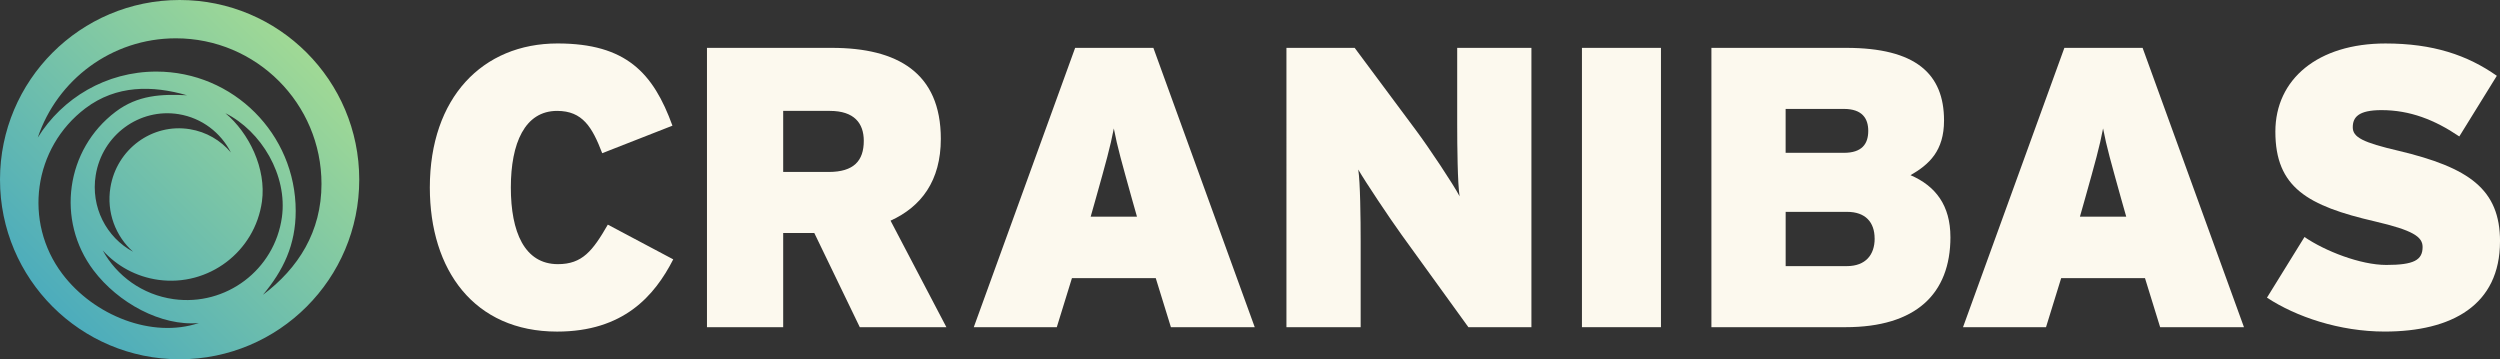 <svg viewBox="0 0 976.14 140.28" xmlns:xlink="http://www.w3.org/1999/xlink" xmlns="http://www.w3.org/2000/svg" data-name="Ebene 2" id="Ebene_2">
  <rect x="0" y="0" width="976.14" height="140.28" fill="#333333" stroke="none"/>
  <defs>
    <style>
      .cls-1 {
        fill: url(#Unbenannter_Verlauf_9);
      }

      .cls-2 {
        fill: #fcf9ee;
      }
    </style>
    <linearGradient gradientUnits="userSpaceOnUse" y2="20.54" x2="119.73" y1="119.73" x1="20.54" data-name="Unbenannter Verlauf 9" id="Unbenannter_Verlauf_9">
      <stop stop-color="#4cacbc" offset="0"></stop>
      <stop stop-color="#a0d995" offset="1"></stop>
    </linearGradient>
  </defs>
  <g data-name="Ebene 1" id="Ebene_1-2">
    <g>
      <path d="M262.87,101.27c-7.32,14.33-19.48,28.2-45.34,28.2-32.41,0-49.7-24-49.7-56.25,0-35.06,20.57-56.25,49.86-56.25,26.8,0,37.39,11.53,44.87,32.1l-27.42,10.75c-3.89-10.13-7.63-16.52-17.61-16.52-12.62,0-18.07,12.62-18.07,29.92s5.3,29.92,18.39,29.92c9.5,0,13.55-5.14,19.48-15.43l25.55,13.56Z" class="cls-2"></path>
      <path d="M369.52,127.75h-33.81l-17.76-36.77h-12.15v36.77h-29.76V18.69h48.77c25.55,0,42.54,9.66,42.54,35.53,0,16.36-7.63,26.49-19.63,31.94l21.81,41.6ZM337.27,54.99c0-6.86-3.74-11.69-13.24-11.69h-18.23v23.84h17.76c9.82,0,13.71-4.36,13.71-12.15Z" class="cls-2"></path>
      <path d="M489.91,127.75h-32.72l-5.92-19.16h-32.72l-5.92,19.16h-32.41l39.58-109.07h30.54l39.58,109.07ZM443.94,84.6l-2.03-7.17c-3.89-14.02-5.61-19.94-7.01-27.27-1.4,7.32-3.12,13.4-7.01,27.27l-2.03,7.17h18.07Z" class="cls-2"></path>
      <path d="M597.96,127.75h-24.62l-26.02-35.99c-4.83-6.7-14.18-20.72-16.98-25.55.78,4.83.94,19.32.94,28.2v33.34h-28.98V18.69h26.64l23.99,32.25c4.99,6.7,14.65,21.19,16.98,25.71-.78-4.83-.94-19.32-.94-28.2v-29.76h28.98v109.07Z" class="cls-2"></path>
      <path d="M648.53,127.75h-30.85V18.69h30.85v109.07Z" class="cls-2"></path>
      <path d="M761.56,92.54c0,22.28-13.56,35.21-40.98,35.21h-52.35V18.69h52.66c27.11,0,38.17,10.13,38.17,28.36,0,11.84-5.76,17.14-13.09,21.35,9.82,4.21,15.58,11.84,15.58,24.15ZM729.47,51.1c0-4.83-2.34-8.57-9.51-8.57h-22.75v17.14h22.75c7.01,0,9.51-3.43,9.51-8.57ZM731.96,93.16c0-6.39-3.58-10.44-10.75-10.44h-23.99v21.19h23.84c7.48,0,10.91-4.52,10.91-10.75Z" class="cls-2"></path>
      <path d="M876.16,127.75h-32.72l-5.92-19.16h-32.72l-5.92,19.16h-32.41l39.58-109.07h30.54l39.58,109.07ZM830.2,84.6l-2.03-7.17c-3.89-14.02-5.61-19.94-7.01-27.27-1.4,7.32-3.12,13.4-7.01,27.27l-2.03,7.17h18.07Z" class="cls-2"></path>
      <path d="M976.14,94.25c0,24.93-18.85,35.21-45.03,35.21-17.61,0-34.59-5.76-45.96-13.24l14.65-23.68c7.95,5.45,21.81,10.91,31.94,10.91,10.75,0,14.18-1.87,14.18-7.01,0-4.05-3.9-6.54-18.54-9.97-26.33-6.08-38.95-13.24-38.95-35.06,0-20.57,16.67-34.43,43-34.43,18.54,0,31.94,4.52,43.47,12.62l-14.65,23.68c-9.66-6.54-19.32-10.28-30.38-10.28-9.04,0-11.22,2.8-11.22,6.7s3.9,5.92,17.92,9.19c27.42,6.54,39.58,14.96,39.58,35.37Z" class="cls-2"></path>
    </g>
    <path d="M70.14,0C31.4,0,0,31.4,0,70.14s31.4,70.14,70.14,70.14,70.13-31.41,70.13-70.14S108.87,0,70.14,0ZM24.35,106.96c-15.38-20.36-11.33-49.32,9.02-64.69,12.08-9.12,26.14-8.96,39.64-5.07-10.02-.51-19.23-.09-27.86,6.43-19.48,14.71-23.35,42.43-8.64,61.92,9.57,12.68,26.42,21.93,41.15,20.57-18.31,6.14-41.04-2.9-53.31-19.16ZM51.96,98.29c-10.4-5.55-16.62-17.44-14.58-29.93,2.54-15.63,17.04-26.27,32.39-23.78,9.09,1.48,16.45,7.25,20.39,14.96-3.98-4.7-9.55-8.05-16.05-9.1-14.69-2.39-28.57,7.8-31,22.76-1.59,9.73,2.06,19.08,8.85,25.09ZM67.76,116.8c-12.16-1.7-22.14-9.05-27.65-19.03,5.45,6.04,12.97,10.27,21.67,11.49,19.63,2.74,37.76-10.95,40.5-30.58,1.78-12.77-5.04-26.8-14.27-34.48,14.03,6.99,24.34,24.27,22.06,40.65-2.86,20.5-21.81,34.81-42.31,31.95ZM102.66,115.12c7.93-9.46,12.8-19.43,12.8-32.74,0-30.06-24.37-54.43-54.43-54.43-19.55,0-36.69,10.31-46.29,25.79,7.55-22.54,28.84-38.78,53.93-38.78,31.4,0,56.86,25.45,56.86,56.86,0,18.62-9.03,32.93-22.87,43.3Z" class="cls-1"></path>
  </g>
</svg>